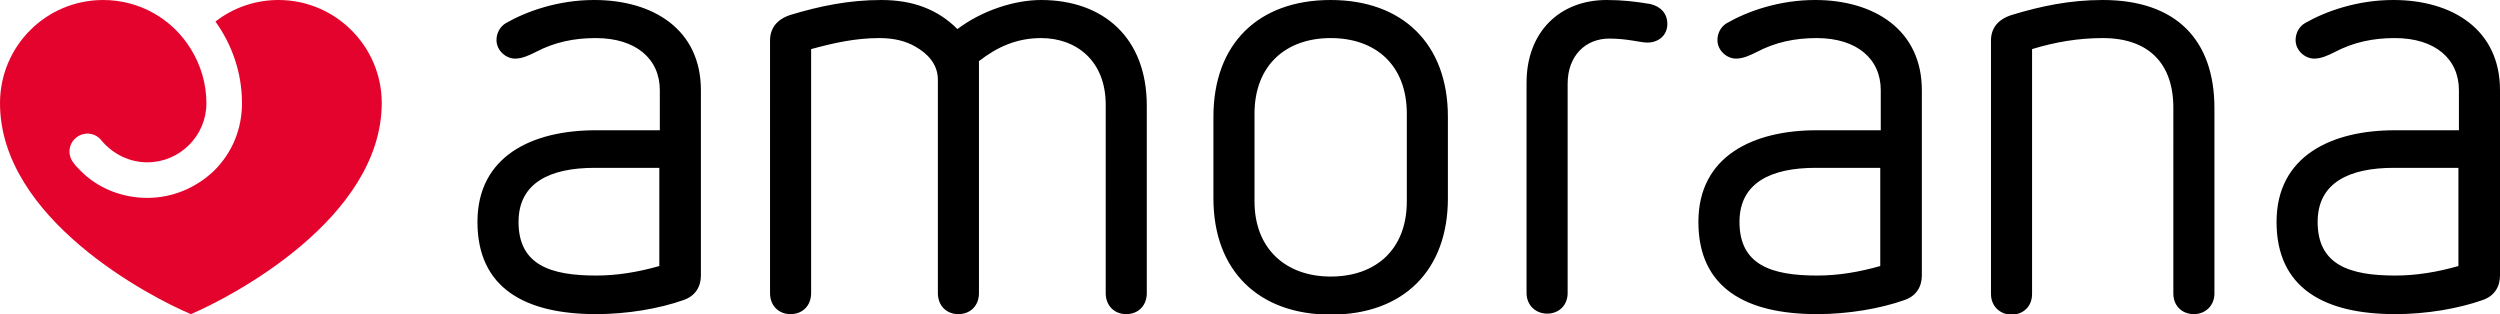 <?xml version="1.0" encoding="utf-8"?>
<!-- Generator: Adobe Illustrator 26.1.0, SVG Export Plug-In . SVG Version: 6.00 Build 0)  -->
<svg version="1.1" id="Layer_1" xmlns="http://www.w3.org/2000/svg" xmlns:xlink="http://www.w3.org/1999/xlink" x="0px" y="0px"
	 viewBox="0 0 499 62.7" style="enable-background:new 0 0 499 62.7;" xml:space="preserve">
<style type="text/css">
	.st0{fill:#E4032C;}
</style>
<g>
	<path class="st0" d="M38.1,62.7C30,59.3,0,43.7,0,20.6C0,9.2,9.2,0,20.6,0c7.4,0,13.9,3.9,17.5,9.8c2,3.2,3.1,7,3.1,10.8
		c0,6.5-5.3,11.8-11.8,11.8c-3.5,0-6.8-1.6-9.1-4.3c-1.2-1.6-3.4-1.9-5-0.7s-1.9,3.4-0.7,5c0.4,0.6,0.9,1.1,1.4,1.6
		c3.5,3.6,8.4,5.5,13.4,5.5c5,0,9.8-2,13.4-5.5c3.6-3.6,5.5-8.3,5.5-13.4c0-6.1-2-11.7-5.3-16.3C46.6,1.5,51,0,55.6,0
		c11.3,0,20.6,9.2,20.6,20.6C76.1,43.7,46.1,59.3,38.1,62.7z"/>
	<path d="M118.7,33.5c-8.8,0-15.2,2.9-15.2,10.8c0,8.6,6.4,10.7,15.5,10.7c4.2,0,8.4-0.7,12.6-1.9V33.5H118.7L118.7,33.5z M139.9,18
		v37c0,2.2-1.1,4.1-3.5,4.9c-4.8,1.7-11.2,2.8-17.4,2.8c-14.2,0-23.7-5.2-23.7-18.4c0-13.2,11-18.3,23.6-18.3h12.8v-8
		c0-6.2-4.7-10.4-12.8-10.4c-4.3,0-8.2,0.8-12,2.8c-1.4,0.7-2.7,1.3-4.1,1.3c-1.8,0-3.7-1.6-3.7-3.7c0-1.4,0.7-2.7,1.9-3.4
		c4.2-2.4,10.5-4.6,17.6-4.6C130.4,0,139.9,5.9,139.9,18z M228.9,21.1v37.4c0,2.5-1.7,4.2-4.1,4.2c-2.4,0-4.1-1.7-4.1-4.2V20.9
		c0-8.8-5.9-13.3-12.9-13.3c-4.9,0-8.8,1.8-12.4,4.6v46.3c0,2.5-1.7,4.2-4.1,4.2c-2.4,0-4.1-1.7-4.1-4.2V15.9c0-3.2-2.2-5.3-4.5-6.6
		c-1.9-1.1-4.2-1.7-7.2-1.7c-4.8,0-9.2,1-13.6,2.2v48.7c0,2.5-1.7,4.2-4.1,4.2c-2.4,0-4.1-1.7-4.1-4.2V8.1c0-2.4,1.3-4.2,4-5.1
		c5.9-1.8,11.8-3,18.2-3c6.2,0,11.2,1.8,15.2,5.8C196,2.1,202.5,0,207.8,0C220.2,0,228.9,7.5,228.9,21.1z M250.4,22.7v17.5
		c0,9.5,6.3,15,15.2,15c9,0,15.2-5.4,15.2-15V22.7c0-9.7-6.2-15.1-15.2-15.1C256.7,7.6,250.4,13,250.4,22.7z M289,23.3v16.3
		c0,14.3-8.8,23.2-23.4,23.2c-14.2,0-23.4-8.6-23.4-23.2V23.3c0-14.6,9-23.3,23.4-23.3C280,0,289,8.8,289,23.3z M329.4,0.8
		c2.1,0.5,3.4,1.9,3.4,4c0,2.2-1.7,3.7-4,3.7c-1.4,0-3.9-0.8-7.6-0.8c-4.7,0-8.3,3.4-8.3,9v41.8c0,2.4-1.7,4.1-4.1,4.1
		c-2.3,0-4.1-1.7-4.1-4.1V16.5c0-10.1,6.6-16.5,16-16.5C323.8,0,326.4,0.3,329.4,0.8z M362.4,33.5c-8.8,0-15.2,2.9-15.2,10.8
		c0,8.6,6.4,10.7,15.5,10.7c4.2,0,8.4-0.7,12.6-1.9V33.5H362.4L362.4,33.5z M383.6,18v37c0,2.2-1.1,4.1-3.5,4.9
		c-4.8,1.7-11.2,2.8-17.4,2.8c-14.2,0-23.7-5.2-23.7-18.4c0-13.2,11-18.3,23.6-18.3h12.8v-8c0-6.2-4.7-10.4-12.8-10.4
		c-4.3,0-8.2,0.8-12,2.8c-1.4,0.7-2.7,1.3-4.1,1.3c-1.8,0-3.7-1.6-3.7-3.7c0-1.4,0.7-2.7,1.9-3.4c4.2-2.4,10.5-4.6,17.6-4.6
		C374,0,383.6,5.9,383.6,18L383.6,18z M442,21.6v37c0,2.4-1.8,4.1-4.1,4.1c-2.4,0-4.1-1.7-4.1-4.1V21.5c0-8.8-4.9-13.9-14.1-13.9
		c-4.9,0-9.5,0.8-14.1,2.2v48.9c0,2.4-1.7,4.1-4.1,4.1c-2.3,0-4.1-1.7-4.1-4.1V8.1c0-2.4,1.3-4.2,4.1-5.1c5.9-1.8,11.7-3,18.2-3
		C434.4,0,442,8,442,21.6z M477.8,33.5c-8.8,0-15.2,2.9-15.2,10.8c0,8.6,6.4,10.7,15.5,10.7c4.2,0,8.4-0.7,12.6-1.9V33.5H477.8
		L477.8,33.5z M499,18v37c0,2.2-1.1,4.1-3.5,4.9c-4.8,1.7-11.2,2.8-17.4,2.8c-14.2,0-23.7-5.2-23.7-18.4c0-13.2,11-18.3,23.6-18.3
		h12.8v-8c0-6.2-4.7-10.4-12.8-10.4c-4.3,0-8.2,0.8-12,2.8c-1.4,0.7-2.7,1.3-4.1,1.3c-1.8,0-3.7-1.6-3.7-3.7c0-1.4,0.7-2.7,1.9-3.4
		c4.2-2.4,10.5-4.6,17.6-4.6C489.5,0,499,5.9,499,18z"/>
</g>
</svg>
